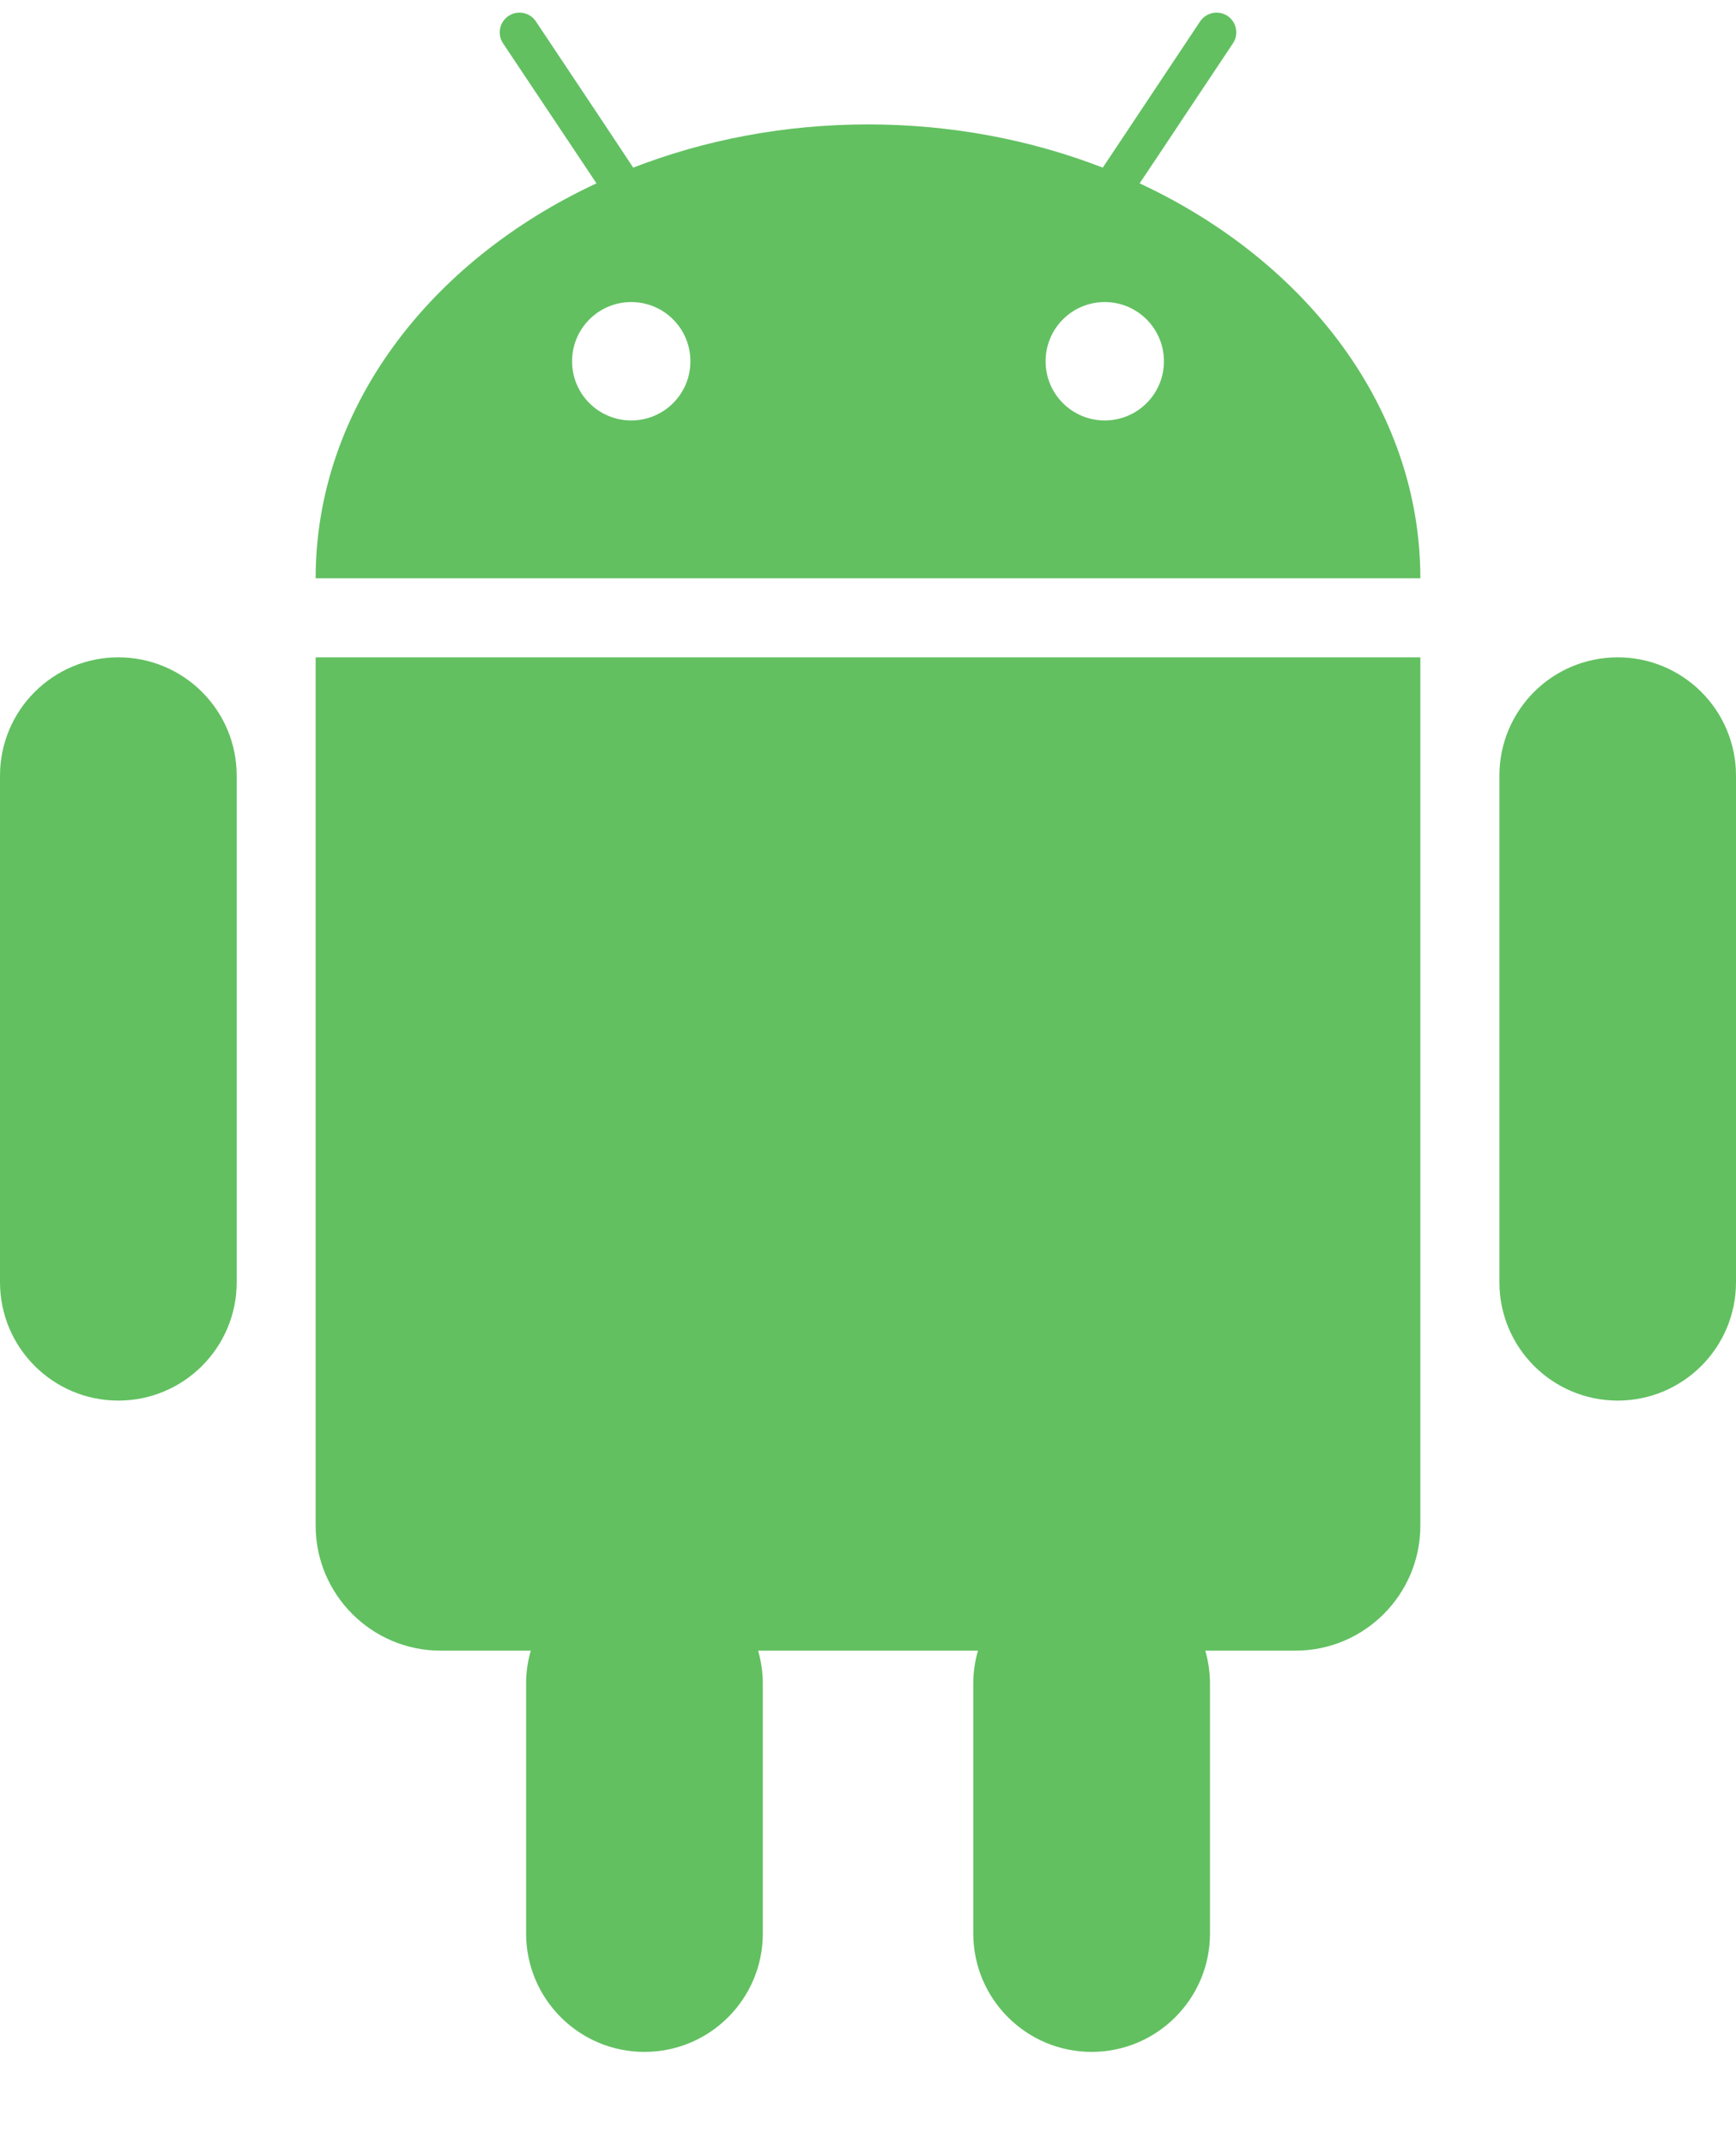 <svg width="17" height="21" viewBox="0 0 17 21" fill="none" xmlns="http://www.w3.org/2000/svg">
<path d="M11.16 1.795L11.378 1.469L11.592 1.147L12.074 0.424C12.133 0.335 12.109 0.216 12.021 0.156C11.931 0.097 11.812 0.121 11.752 0.21L11.236 0.985L11.019 1.311L10.799 1.641C10.1 1.37 9.322 1.218 8.5 1.218C7.678 1.218 6.9 1.37 6.201 1.641L5.982 1.311L5.765 0.985L5.248 0.21C5.189 0.121 5.069 0.097 4.98 0.156C4.891 0.215 4.867 0.335 4.926 0.424L5.408 1.146L5.623 1.468L5.841 1.795C4.201 2.558 3.091 4.005 3.091 5.661H13.909C13.909 4.006 12.8 2.559 11.16 1.795ZM6.182 4.116C5.861 4.116 5.602 3.857 5.602 3.537C5.602 3.217 5.861 2.957 6.182 2.957C6.502 2.957 6.761 3.217 6.761 3.537C6.761 3.857 6.502 4.116 6.182 4.116ZM10.818 4.116C10.498 4.116 10.239 3.857 10.239 3.537C10.239 3.217 10.498 2.957 10.818 2.957C11.139 2.957 11.398 3.217 11.398 3.537C11.398 3.857 11.139 4.116 10.818 4.116Z" fill="#62C061"/>
<path d="M3.175 6.435H3.091V7.398V8.185V14.935C3.091 15.61 3.64 16.159 4.315 16.159H5.198C5.168 16.261 5.152 16.369 5.152 16.48V16.545V16.931V18.928C5.152 19.568 5.671 20.087 6.311 20.087C6.951 20.087 7.47 19.568 7.47 18.928V16.931V16.545V16.48C7.47 16.369 7.453 16.261 7.424 16.159H9.577C9.547 16.261 9.531 16.369 9.531 16.48V16.545V16.931V18.928C9.531 19.568 10.05 20.087 10.69 20.087C11.329 20.087 11.849 19.568 11.849 18.928V16.931V16.545V16.48C11.849 16.369 11.832 16.261 11.803 16.159H12.686C13.361 16.159 13.909 15.61 13.909 14.935V8.185V7.398V6.435H13.826H3.175V6.435Z" fill="#62C061"/>
<path d="M1.159 6.435C0.519 6.435 0 6.953 0 7.594V12.552C0 13.192 0.519 13.711 1.159 13.711C1.799 13.711 2.318 13.192 2.318 12.552V7.594C2.318 6.953 1.799 6.435 1.159 6.435Z" fill="#62C061"/>
<path d="M15.842 6.435C15.201 6.435 14.683 6.953 14.683 7.594V12.552C14.683 13.192 15.201 13.711 15.842 13.711C16.481 13.711 17 13.192 17 12.552V7.594C17 6.953 16.481 6.435 15.842 6.435Z" fill="#62C061"/>
</svg>
